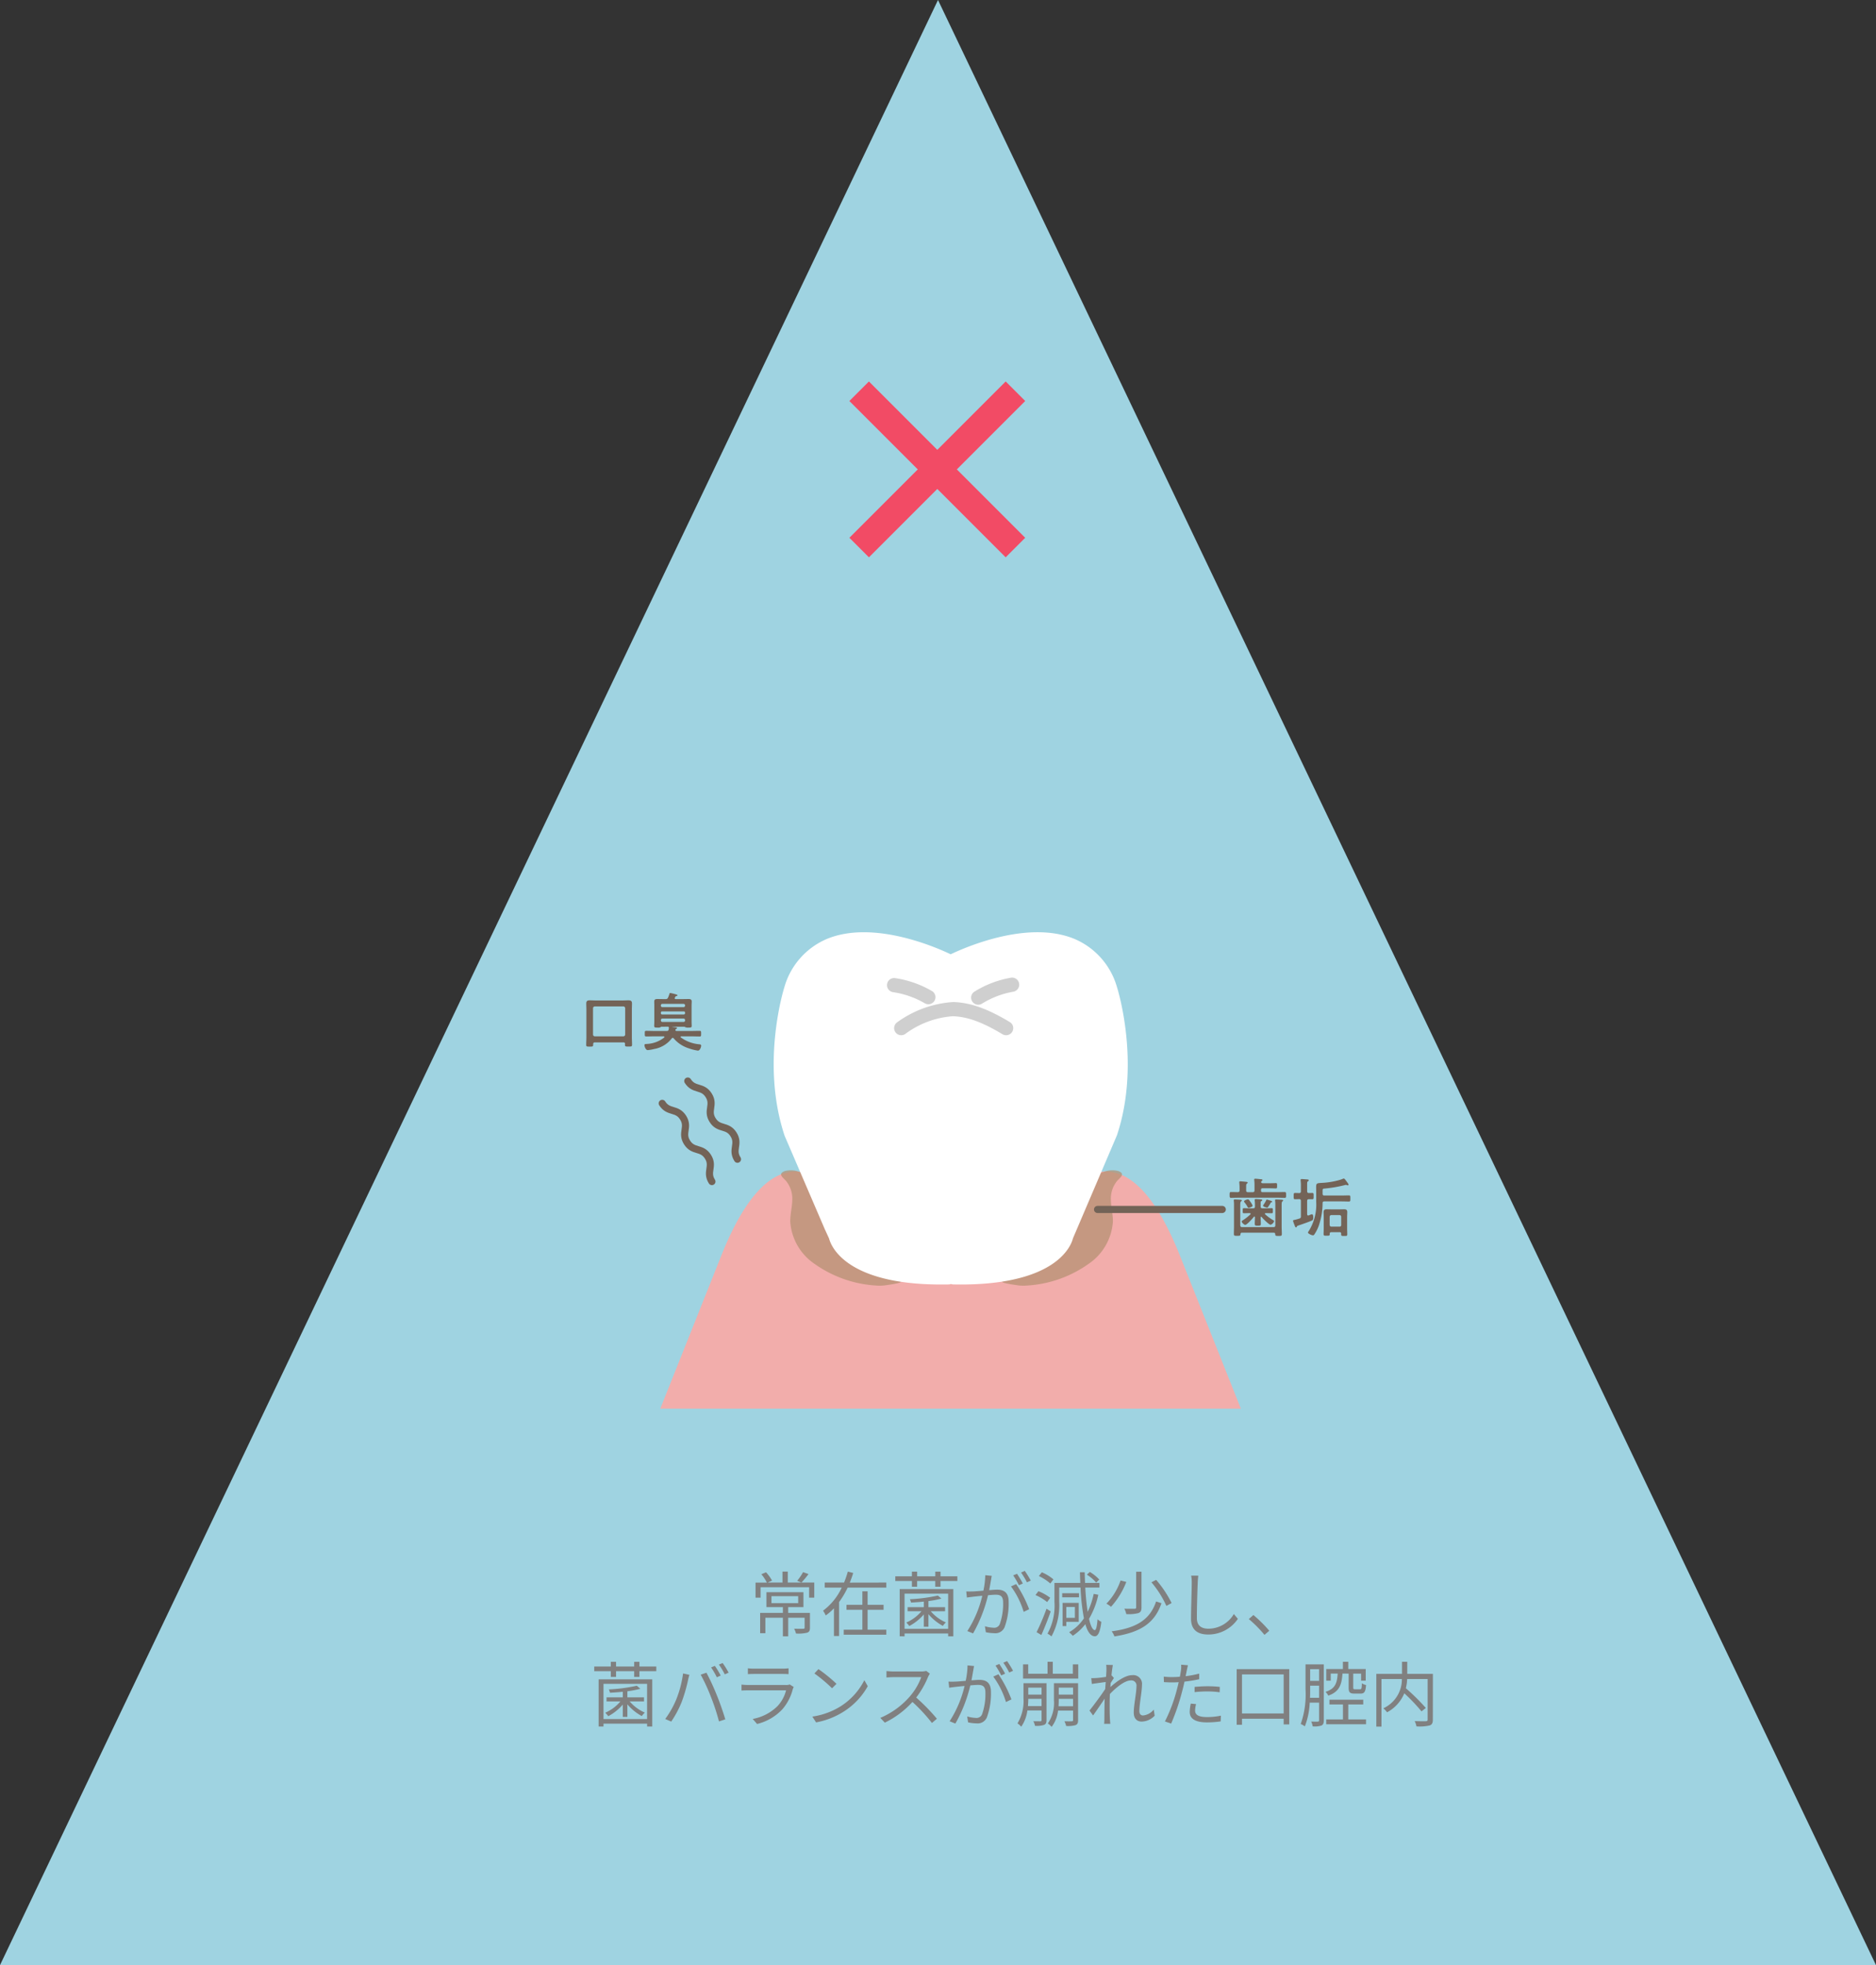 <svg xmlns="http://www.w3.org/2000/svg" xmlns:xlink="http://www.w3.org/1999/xlink" viewBox="0 0 291.301 305.069"><rect x="0" y="0" width="291.301" height="305.069" fill="#333333" stroke="none"/><defs><style>.cls-1,.cls-10{fill:none;}.cls-2{fill:#9fd3e1;}.cls-3{fill:gray;}.cls-4{fill:#f24b65;}.cls-5{clip-path:url(#clip-path);}.cls-6{fill:#f2adab;}.cls-7{fill:#b38f70;opacity:0.7;isolation:isolate;}.cls-8{fill:#fff;}.cls-9{fill:#cfcfcf;}.cls-10{stroke:#736357;stroke-linecap:round;stroke-linejoin:round;stroke-width:1.107px;}.cls-11{fill:#736357;}</style><clipPath id="clip-path"><rect class="cls-1" x="81.807" y="106.312" width="134.47" height="112.371"/></clipPath></defs><g id="レイヤー_2" data-name="レイヤー 2"><g id="レイヤー_1-2" data-name="レイヤー 1"><g id="レイヤー_2-2" data-name="レイヤー 2"><g id="レイヤー_1-2-2" data-name="レイヤー 1-2"><polygon class="cls-2" points="145.651 0 0 305.069 291.301 305.069 145.651 0"/><path class="cls-3" d="M126.438,248.023h-.8V246.4H118.1v1.627h-.781v-2.342h1.76a6.7,6.7,0,0,0-.859-1.3l.727-.3a6.562,6.562,0,0,1,.935,1.287l-.682.309h2.3v-1.705h.825v1.705h4.114Zm-.671,4.665c0,.429-.088.65-.43.771a5.705,5.705,0,0,1-1.738.132,3.245,3.245,0,0,0-.286-.748c.66.021,1.243.021,1.408.011s.221-.044.221-.176v-1.54h-2.553v2.892h-.825v-2.892h-2.717v2.4h-.814V250.39h3.531v-.9h-2.552v-2.31h5.742v2.31h-2.365v.9h3.378Zm-5.975-3.817h4.149v-1.078h-4.149Zm5.754-4.511a14.922,14.922,0,0,1-1.1,1.321l-.66-.276a8.863,8.863,0,0,0,.913-1.342Z"/><path class="cls-3" d="M137.625,245.681v.781h-6a14.292,14.292,0,0,1-1.332,2.244v5.27h-.8v-4.3a8.189,8.189,0,0,1-1.277,1.111,3.483,3.483,0,0,0-.418-.737,9.449,9.449,0,0,0,2.905-3.586h-2.64v-.781h3a15.091,15.091,0,0,0,.583-1.7l.836.209c-.143.5-.33,1-.528,1.5ZM134.72,253h2.905v.771h-6.612V253h2.894v-3.091h-2.465v-.77h2.465v-2.1h.813v2.1h2.48v.77h-2.48Z"/><path class="cls-3" d="M148.658,244.712v.726H146.04v.892h-.815v-.892h-2.816v.892H141.6v-.892h-2.58v-.726h2.58v-.726h.814v.726h2.816v-.726h.815v.726ZM139.7,246.7h8.328v7.326h-.8v-.439h-6.767v.439H139.7Zm.758.7v5.468h6.767V247.4Zm2.994,3.223a7.857,7.857,0,0,1-2.256,1.805,3.683,3.683,0,0,0-.473-.54,6.43,6.43,0,0,0,2.365-1.76h-2.156V249.5h2.52v-.869c-.672.077-1.365.121-1.993.154a2.145,2.145,0,0,0-.175-.517,25.738,25.738,0,0,0,4.345-.572l.55.473a14.953,14.953,0,0,1-2.013.385v.946h2.585v.627h-2.233a6.468,6.468,0,0,0,2.354,1.738,3.782,3.782,0,0,0-.472.539,7.849,7.849,0,0,1-2.234-1.814v1.947h-.714Z"/><path class="cls-3" d="M153.882,245.3c-.066.318-.165.968-.286,1.561.517-.044.968-.077,1.233-.077.989,0,1.793.374,1.793,1.871a10.659,10.659,0,0,1-.639,3.971,1.549,1.549,0,0,1-1.606.913,6.613,6.613,0,0,1-1.3-.153l-.143-.925a5.325,5.325,0,0,0,1.342.231.918.918,0,0,0,.969-.572,9.331,9.331,0,0,0,.516-3.366c0-1-.462-1.188-1.166-1.188-.264,0-.7.033-1.177.077a22.456,22.456,0,0,1-2.321,5.929l-.891-.362a17.479,17.479,0,0,0,2.321-5.479c-.583.055-1.112.11-1.4.143-.253.032-.714.088-.99.132l-.1-.946c.352.01.638.01.991,0s1-.067,1.672-.121a12.275,12.275,0,0,0,.286-2.4l1.012.1C153.959,244.845,153.916,245.075,153.882,245.3Zm5.919,4.521-.847.408a12.926,12.926,0,0,0-1.969-3.951l.8-.363a18.853,18.853,0,0,1,2.015,3.9Zm-.979-3.994-.606.265a13.239,13.239,0,0,0-.89-1.529l.593-.243a15.779,15.779,0,0,1,.9,1.5Zm1.232-.451-.595.265a12.105,12.105,0,0,0-.913-1.519l.583-.253a15.734,15.734,0,0,1,.925,1.5Z"/><path class="cls-3" d="M162.6,248.706a8.135,8.135,0,0,0-1.815-1.089l.461-.595a7.493,7.493,0,0,1,1.827,1.024Zm.55,1.452c-.418,1.2-.98,2.618-1.452,3.663l-.738-.439a35.819,35.819,0,0,0,1.54-3.642Zm-.055-4.335a7.97,7.97,0,0,0-1.782-1.155l.462-.583a7.043,7.043,0,0,1,1.8,1.1Zm7.448,1.75a12.638,12.638,0,0,1-1.441,3.74c.242,1.079.55,1.728.891,1.75.2.01.352-.606.429-1.695a1.911,1.911,0,0,0,.594.407c-.209,1.783-.6,2.255-1.023,2.245-.649-.022-1.123-.705-1.463-1.881a7.983,7.983,0,0,1-1.948,1.8c-.121-.131-.407-.407-.561-.549a7.046,7.046,0,0,0,2.289-2.157,33.282,33.282,0,0,1-.528-4.774H164.47v2.2a10.059,10.059,0,0,1-1.2,5.38,3.094,3.094,0,0,0-.616-.43,9.009,9.009,0,0,0,1.078-4.95v-2.927h4.015c-.021-.539-.044-1.089-.054-1.65h.736c.012.561.033,1.111.056,1.65h2.233v.727h-2.2c.076,1.408.209,2.706.374,3.763a12.062,12.062,0,0,0,.935-2.785Zm-3,.4h-2.607v-.638h2.607Zm-1.969,3.806v.661H165v-3.609h2.5v2.948Zm0-2.31v1.683h1.332v-1.683Zm4.643-3.784a6.7,6.7,0,0,0-1.453-1.233l.463-.418a6.3,6.3,0,0,1,1.463,1.177Z"/><path class="cls-3" d="M174.892,245.581a12.388,12.388,0,0,1-2.377,3.862,3.808,3.808,0,0,0-.715-.484,9.715,9.715,0,0,0,2.2-3.6Zm5.457,3.3c-1.023,3.069-3.246,4.533-7.306,5.16a2.751,2.751,0,0,0-.428-.792c3.872-.507,5.963-1.826,6.9-4.632Zm-3.1-4.885v5.545c0,.506-.122.737-.485.88a6.014,6.014,0,0,1-1.881.154,2.8,2.8,0,0,0-.3-.836c.727.022,1.4.011,1.585.011s.253-.055.253-.22V244Zm2.277,1.266a17,17,0,0,1,2.4,3.6l-.814.44a15.436,15.436,0,0,0-2.321-3.663Z"/><path class="cls-3" d="M185.98,245.725c-.055,1.243-.132,3.839-.132,5.478,0,1.21.759,1.64,1.8,1.64a4.584,4.584,0,0,0,3.938-2.278l.628.748a5.531,5.531,0,0,1-4.6,2.432c-1.584,0-2.673-.66-2.673-2.454,0-1.628.11-4.411.11-5.566a5.7,5.7,0,0,0-.089-1.122l1.112.01A9.422,9.422,0,0,0,185.98,245.725Z"/><path class="cls-3" d="M193.911,251.347l.714-.628a20.6,20.6,0,0,1,2.465,2.442l-.748.639A18.236,18.236,0,0,0,193.911,251.347Z"/><path class="cls-3" d="M101.908,258.712v.726H99.29v.892h-.815v-.892H95.659v.892h-.814v-.892H92.27v-.726h2.575v-.726h.814v.726h2.816v-.726h.815v.726ZM92.953,260.7h8.328v7.326h-.8v-.439h-6.77v.439h-.758Zm.758.7v5.468h6.767V261.4Zm2.994,3.223a7.857,7.857,0,0,1-2.256,1.805,3.683,3.683,0,0,0-.473-.54,6.43,6.43,0,0,0,2.365-1.76H94.185V263.5h2.52v-.869c-.672.077-1.365.121-1.993.154a2.145,2.145,0,0,0-.175-.517,25.738,25.738,0,0,0,4.345-.572l.55.473a14.953,14.953,0,0,1-2.013.385v.946H100v.627H97.771a6.468,6.468,0,0,0,2.354,1.738,3.782,3.782,0,0,0-.472.539,7.832,7.832,0,0,1-2.234-1.814v1.947h-.714Z"/><path class="cls-3" d="M106.065,259.791l.979.209c-.066.241-.154.561-.2.792a24.214,24.214,0,0,1-1,3.443,15.993,15.993,0,0,1-1.617,3.026l-.936-.4a14.457,14.457,0,0,0,1.7-2.992A16.884,16.884,0,0,0,106.065,259.791Zm2.739.187.892-.3a35.829,35.829,0,0,1,1.605,3.476c.451,1.089,1.034,2.773,1.321,3.763l-.979.318a33.077,33.077,0,0,0-1.243-3.784,28.036,28.036,0,0,0-1.6-3.473Zm3.1.142-.594.265a12.635,12.635,0,0,0-.892-1.53l.583-.242a12.64,12.64,0,0,1,.906,1.507Zm1.232-.45-.595.264a10.211,10.211,0,0,0-.913-1.519l.583-.242a12.6,12.6,0,0,1,.928,1.5Z"/><path class="cls-3" d="M123.105,262.211a7.568,7.568,0,0,1-1.606,3.124,7.967,7.967,0,0,1-3.939,2.3l-.683-.781a7.339,7.339,0,0,0,3.873-2.014,5.623,5.623,0,0,0,1.31-2.431h-5.843c-.263,0-.681.011-1.078.033v-.924a10.225,10.225,0,0,0,1.078.066h5.8a1.456,1.456,0,0,0,.606-.088l.627.4A1.832,1.832,0,0,0,123.105,262.211Zm-5.985-3.169h4.324a6.827,6.827,0,0,0,1-.055v.913c-.265-.021-.639-.033-1.013-.033H117.12c-.341,0-.693.012-.991.033v-.913A6.99,6.99,0,0,0,117.12,259.042Z"/><path class="cls-3" d="M130.541,264.884a10.355,10.355,0,0,0,3.673-4.048l.529.935a10.983,10.983,0,0,1-3.7,3.917,12.042,12.042,0,0,1-4.323,1.7l-.584-.9A11.369,11.369,0,0,0,130.541,264.884Zm-.65-3.488-.693.694a22.886,22.886,0,0,0-2.74-2.3l.627-.672a24.082,24.082,0,0,1,2.806,2.282Z"/><path class="cls-3" d="M144.115,260.308a13.928,13.928,0,0,1-1.849,3.223,30.519,30.519,0,0,1,3.213,3.289l-.771.66a25.491,25.491,0,0,0-3.025-3.267,13.964,13.964,0,0,1-4.29,3.213l-.7-.738a12.57,12.57,0,0,0,4.532-3.267,9.67,9.67,0,0,0,1.826-3.059h-4.29c-.385,0-.99.044-1.111.056v-1c.153.022.781.066,1.111.066H143a3.063,3.063,0,0,0,.826-.087l.561.428A3.054,3.054,0,0,0,144.115,260.308Z"/><path class="cls-3" d="M151.132,259.3c-.066.318-.165.968-.286,1.561.517-.044.968-.077,1.233-.077.989,0,1.793.374,1.793,1.871a10.659,10.659,0,0,1-.639,3.971,1.549,1.549,0,0,1-1.606.913,6.613,6.613,0,0,1-1.3-.153l-.143-.925a5.325,5.325,0,0,0,1.342.231.918.918,0,0,0,.969-.572,9.331,9.331,0,0,0,.516-3.366c0-1-.462-1.188-1.166-1.188-.264,0-.7.033-1.177.077a22.456,22.456,0,0,1-2.321,5.929l-.891-.362a17.479,17.479,0,0,0,2.321-5.479c-.583.055-1.112.11-1.4.143-.253.032-.714.088-.99.132l-.1-.946c.352.01.638.01.991,0s1-.067,1.672-.121a12.275,12.275,0,0,0,.286-2.4l1.012.1C151.209,258.845,151.166,259.075,151.132,259.3Zm5.919,4.521-.847.408a12.926,12.926,0,0,0-1.969-3.951l.8-.363a18.857,18.857,0,0,1,2.016,3.9Zm-.979-3.994-.606.265a13.239,13.239,0,0,0-.89-1.529l.593-.243a15.779,15.779,0,0,1,.9,1.5Zm1.232-.451-.595.265a12.105,12.105,0,0,0-.913-1.519l.583-.253a15.822,15.822,0,0,1,.921,1.5Z"/><path class="cls-3" d="M162.5,267.041c0,.4-.1.615-.374.736a3.72,3.72,0,0,1-1.419.144,2.221,2.221,0,0,0-.253-.715c.5.011.957.011,1.089.011s.187-.056.187-.2v-1.486h-2.2a5.715,5.715,0,0,1-.957,2.53,2.336,2.336,0,0,0-.583-.516,6.751,6.751,0,0,0,.934-3.917V261.3H162.5Zm4.928-8.658v2.2h-8.569v-2.2h.8v1.452h3v-1.859h.814v1.859h3.113v-1.452Zm-5.7,6.479v-1.133H159.67c0,.352-.021.737-.054,1.133Zm-2.058-2.871v1.078h2.058v-1.078Zm7.735,5.038c0,.43-.088.65-.385.782a4.365,4.365,0,0,1-1.475.131,2.362,2.362,0,0,0-.275-.725c.539.011,1.024.011,1.145,0,.154-.011.209-.044.209-.188v-1.473h-2.332a5.111,5.111,0,0,1-1,2.53,2.955,2.955,0,0,0-.583-.528,5.719,5.719,0,0,0,.945-3.62V261.3H167.4Zm-.781-2.145v-1.155H164.4v.209c0,.3-.011.617-.032.946Zm-2.223-2.893v1.078h2.223v-1.078Z"/><path class="cls-3" d="M171.768,258.448l1.034.033c-.055.276-.143.891-.22,1.662.022-.011.043-.011.066-.023l.319.386c-.143.2-.33.5-.5.769-.022.209-.033.418-.055.639.858-.792,2.277-1.859,3.388-1.859a1.365,1.365,0,0,1,1.524,1.183,1.338,1.338,0,0,1,0,.29c0,1.1-.407,2.993-.407,4.116,0,.363.177.67.573.67a2.435,2.435,0,0,0,1.661-.913l.143.947a2.852,2.852,0,0,1-2.024.913c-.727,0-1.222-.474-1.222-1.387,0-1.221.418-3.025.418-4.1a.791.791,0,0,0-.666-.9.807.807,0,0,0-.225,0c-.891,0-2.222,1.033-3.234,2.112-.022.462-.033.9-.033,1.3,0,1-.011,1.672.044,2.652.011.2.033.472.055.671h-.958a6.417,6.417,0,0,0,.034-.65c.01-1.056.01-1.617.033-2.816,0-.11.011-.264.011-.44-.539.814-1.265,1.86-1.793,2.608l-.562-.76c.616-.77,1.893-2.486,2.443-3.344.022-.363.055-.737.077-1.09-.5.067-1.463.2-2.157.3l-.087-.9c.242.011.451,0,.714-.012.364-.021,1.013-.088,1.585-.186.033-.517.055-.924.055-1.045A5.183,5.183,0,0,0,171.768,258.448Z"/><path class="cls-3" d="M184.264,259.4c-.044.232-.1.518-.165.815a16.111,16.111,0,0,0,2.112-.4v.869a20.814,20.814,0,0,1-2.288.374c-.1.485-.22.991-.352,1.475a33.689,33.689,0,0,1-1.716,5.039l-.969-.33a24.064,24.064,0,0,0,1.849-4.918c.1-.363.2-.781.286-1.178-.363.023-.7.034-1.013.034-.483,0-.88-.022-1.275-.044l-.033-.859a9.876,9.876,0,0,0,1.32.077c.362,0,.759-.021,1.188-.054.077-.385.132-.738.165-.957a4.355,4.355,0,0,0,.033-.913l1.056.087C184.4,258.768,184.308,259.186,184.264,259.4Zm1.31,6.139c0,.518.285,1.023,1.858,1.023a10.668,10.668,0,0,0,2.146-.219l-.034.89a14.639,14.639,0,0,1-2.123.155c-1.738,0-2.684-.529-2.684-1.618a6.853,6.853,0,0,1,.165-1.3l.825.077a3.865,3.865,0,0,0-.153,1Zm1.935-3.762a17.472,17.472,0,0,1,1.9.1l-.022.836a13.947,13.947,0,0,0-1.849-.132,18.146,18.146,0,0,0-2.045.11v-.814c.587-.051,1.312-.1,2.016-.1Z"/><path class="cls-3" d="M200.193,259.119V267.7h-.869v-.88h-6.469v.936h-.825v-8.637ZM199.324,266v-6.061h-6.469V266Z"/><path class="cls-3" d="M205.56,267.073c0,.418-.088.66-.363.8a3.439,3.439,0,0,1-1.364.132,3.017,3.017,0,0,0-.231-.748c.483.021.9.021,1.034.01s.187-.054.187-.208v-2.74h-1.452a11.385,11.385,0,0,1-.759,3.686,2.7,2.7,0,0,0-.639-.363,13.879,13.879,0,0,0,.748-5.347v-3.916h2.839Zm-.737-3.5v-1.882h-1.386v.606c0,.4,0,.825-.022,1.276Zm-1.386-4.444v1.814h1.386v-1.814Zm5.017.682c-.111,1.771-.518,2.838-2.2,3.421a1.98,1.98,0,0,0-.44-.583c1.507-.473,1.805-1.342,1.9-2.838h-1.078v1.1h-.7V259.1h2.585v-1.122h.837V259.1h2.706v1.815h-.715v-1.1h-1.222v2.166c0,.221.044.265.287.265h.77c.22,0,.264-.11.286-.935a1.655,1.655,0,0,0,.649.275c-.077,1.056-.275,1.331-.847,1.331h-.957c-.737,0-.9-.209-.9-.936v-2.166Zm.9,7.118h2.761v.748h-6.183v-.748h2.6V264.6h-2.1v-.738h5.248v.738h-2.321Z"/><path class="cls-3" d="M222.49,266.941c0,.529-.121.792-.5.924a7.249,7.249,0,0,1-2.046.144,3.037,3.037,0,0,0-.276-.825c.771.033,1.519.033,1.749.022.2-.012.265-.077.265-.275v-6.272H218.5a7.6,7.6,0,0,1-.2,1.431,32.9,32.9,0,0,1,3.1,3.058l-.671.529a27.369,27.369,0,0,0-2.674-2.806,5.867,5.867,0,0,1-2.674,2.948,3.4,3.4,0,0,0-.583-.616,4.952,4.952,0,0,0,2.883-4.544h-3.169v7.383h-.8v-8.186H217.7v-1.88h.814v1.88h3.983Z"/><rect class="cls-4" x="143.397" y="55.709" width="4.29" height="34.32" transform="translate(-8.898 124.257) rotate(-45)"/><rect class="cls-4" x="128.381" y="70.724" width="34.32" height="4.29" transform="translate(-8.898 124.256) rotate(-45)"/><g class="cls-5"><path class="cls-6" d="M126.807,184.51a1.1,1.1,0,0,0-.1-1.552l0,0a5.287,5.287,0,0,0-4.572-.924c-3.658.885-7.054,5.185-10.092,12.782L101.607,220.99c-.225.566-4.686,11.335-4.121,11.559.133.054,37.156,34.147,37.293,34.147l22.688-2.67c39.728,5.113,43.026-25.923,40.643-31.477-.24-.559-4.287-10.993-4.512-11.559L183.17,194.81c-3.038-7.595-6.433-11.9-10.092-12.78a5.294,5.294,0,0,0-4.572.924,1.1,1.1,0,0,0,1.447,1.665h0"/></g><path class="cls-7" d="M172.491,186.173c.008,1.158.322,2.294.319,3.452a8.626,8.626,0,0,1-3.817,6.607,18.345,18.345,0,0,1-9.339,3.324,7.288,7.288,0,0,1-1.447,0c-4.5-.621-2.172-.732-.437-1.386,1.92-.724,2.455-3.734,3.875-5.569,1.478-1.91,2.277-4,3.587-5.961a11.347,11.347,0,0,1,6.229-4.74,3.721,3.721,0,0,1,2.173-.11c1.289.464.134,1.12-.258,1.646A4.362,4.362,0,0,0,172.491,186.173Z"/><path class="cls-7" d="M123.025,186.173c-.008,1.158-.322,2.294-.319,3.452a8.626,8.626,0,0,0,3.816,6.607,18.349,18.349,0,0,0,9.34,3.324,7.278,7.278,0,0,0,1.446,0c4.5-.621,2.173-.732.438-1.386-1.92-.724-2.455-3.734-3.875-5.569-1.478-1.91-2.277-4-3.587-5.961a11.347,11.347,0,0,0-6.229-4.74,3.725,3.725,0,0,0-2.174-.11c-1.288.464-.133,1.12.259,1.646A4.362,4.362,0,0,1,123.025,186.173Z"/><path class="cls-8" d="M173.437,153.226a11.554,11.554,0,0,0-6.657-7.492c-7.218-2.938-16.958,1.356-19.16,2.412-2.2-1.056-11.941-5.349-19.16-2.41a11.553,11.553,0,0,0-6.662,7.508c-.152.482-3.685,11.929.039,23.085l6.244,14.517.653,1.418c.3,1.16,2.576,7.145,17.413,7.145.417,0,.846,0,1.283-.014a.549.549,0,0,1,.475,0c.439.01.866.014,1.284.014,14.978,0,17.155-6.1,17.421-7.178l6.827-15.988C177.127,165.173,173.6,153.726,173.437,153.226Z"/><path class="cls-9" d="M151.9,155.975a1.1,1.1,0,0,1-.582-2.038,15.91,15.91,0,0,1,5.653-2.155,1.1,1.1,0,0,1,.376,2.172,13.7,13.7,0,0,0-4.866,1.854A1.076,1.076,0,0,1,151.9,155.975Z"/><path class="cls-9" d="M144.148,155.9a1.1,1.1,0,0,1-.556-.151,13.726,13.726,0,0,0-4.914-1.722,1.1,1.1,0,0,1,.317-2.181h0a15.943,15.943,0,0,1,5.71,2,1.1,1.1,0,0,1-.557,2.054Z"/><path class="cls-9" d="M156.225,160.71a1.106,1.106,0,0,1-.566-.156c-3.138-1.883-5.44-2.718-7.7-2.793a14.048,14.048,0,0,0-7.358,2.728,1.1,1.1,0,0,1-1.323-1.762h0a16.62,16.62,0,0,1,8.754-3.17c2.659.089,5.28,1.018,8.76,3.105a1.1,1.1,0,0,1-.567,2.048Z"/><path class="cls-10" d="M110.544,183.429c-.964-1.517.344-2.348-.619-3.864s-2.272-.687-3.236-2.2.343-2.35-.622-3.87-2.273-.688-3.239-2.208"/><path class="cls-10" d="M114.513,179.961c-.963-1.516.345-2.347-.619-3.864s-2.272-.686-3.235-2.2.342-2.351-.623-3.87-2.273-.689-3.238-2.208"/><path class="cls-11" d="M96.818,161.825H92.372c-.189,0-.248.069-.268.267v.1c0,.277-.089.288-.534.288-.406,0-.545,0-.545-.258,0-.406.029-.812.029-1.218v-4.3c0-.308-.019-.6-.019-.912,0-.4.168-.5.545-.5.306,0,.613.02.911.02h4.188c.3,0,.605-.02.9-.02.376,0,.554.1.554.5,0,.307-.019.6-.019.912v4.287c0,.406.029.8.029,1.2,0,.277-.129.277-.545.277-.395,0-.555.011-.555-.247a1.069,1.069,0,0,1,.01-.179.2.2,0,0,0-.179-.219A.212.212,0,0,0,96.818,161.825Zm-.02-.941a.285.285,0,0,0,.278-.277v-4.09a.285.285,0,0,0-.278-.277H92.362a.283.283,0,0,0-.278.277v4.09a.283.283,0,0,0,.278.277Z"/><path class="cls-11" d="M102.7,159.389c-.05,0-.07.02-.11.06a.786.786,0,0,1-.474.079c-.357,0-.535,0-.535-.258,0-.158.019-.426.019-.624v-2.555c0-.2-.01-.406-.01-.614,0-.326.189-.386.486-.386.277,0,.554.01.832.01h.435a.354.354,0,0,0,.387-.227,4.2,4.2,0,0,0,.218-.585c.019-.049.039-.139.108-.139a8.436,8.436,0,0,1,.872.208c.079.02.257.059.257.158,0,.08-.069.1-.129.119a.207.207,0,0,0-.2.119l-.06.12a.339.339,0,0,0-.03.088c0,.109.09.139.169.139h1.139c.277,0,.554-.01.832-.01s.5.049.5.376c0,.208-.02.416-.02.624v2.555c0,.2.02.485.02.624,0,.258-.179.258-.545.258a1.078,1.078,0,0,1-.436-.06c-.04-.019-.119-.079-.158-.079h-1.852c-.03,0-.039.01-.039.02s.079.019.088.019c.486.06.664.07.664.179,0,.069-.1.108-.159.139a.268.268,0,0,0-.1.158c0,.119.108.138.2.148H107.4c.406,0,.811-.019,1.218-.019.257,0,.248.079.248.435s.009.436-.248.436c-.407,0-.812-.02-1.218-.02h-1.614c-.05,0-.11.02-.11.089a.08.08,0,0,0,.04.079,5.662,5.662,0,0,0,2.793,1.06c.208.02.366.03.366.218,0,.248-.208.772-.5.772a7.379,7.379,0,0,1-1.447-.366,5.033,5.033,0,0,1-2.317-1.535.183.183,0,0,0-.253-.048.187.187,0,0,0-.054.058,4.408,4.408,0,0,1-2.753,1.644,5.8,5.8,0,0,1-.98.168c-.308,0-.5-.574-.5-.752,0-.208.129-.188.376-.208a4.7,4.7,0,0,0,2.683-.99.108.108,0,0,0,.04-.09c0-.069-.059-.1-.129-.1h-1.456c-.406,0-.811.02-1.217.02-.258,0-.248-.089-.248-.436,0-.366-.01-.435.248-.435.406,0,.811.019,1.217.019h1.932c.188,0,.287-.05.316-.247l.031-.219v-.029c0-.168-.119-.168-.159-.168Zm3.436-3.04a.229.229,0,0,0,.238-.22v-.047a.23.23,0,0,0-.221-.239h-3.3a.228.228,0,0,0-.237.221v.047a.228.228,0,0,0,.218.238h3.3Zm-3.327.663a.183.183,0,0,0-.188.178v.111a.181.181,0,0,0,.173.189h3.392a.2.2,0,0,0,.188-.189v-.1a.183.183,0,0,0-.177-.189h-3.388Zm.049,1.11a.227.227,0,0,0-.237.217v.07a.228.228,0,0,0,.219.237h3.3a.229.229,0,0,0,.238-.22v-.067a.228.228,0,0,0-.219-.237h-3.3Z"/><path class="cls-11" d="M193.5,184.8c0,.2.08.278.278.278h.742c.188,0,.277-.079.277-.278v-.812a6.659,6.659,0,0,0-.039-.773c0-.029-.01-.058-.01-.1,0-.11.08-.129.178-.129.129,0,.713.059.862.079.088.01.248.01.248.129,0,.069-.05.089-.12.148a.349.349,0,0,0-.069.089l-.01.021a.12.12,0,0,0-.009.059c.009.139.138.178.256.178h1.14c.307,0,.6-.02.911-.02.168,0,.168.109.168.416,0,.288,0,.407-.168.407-.3,0-.6-.021-.911-.021h-1.179c-.169,0-.238.069-.238.238v.128c0,.169.069.239.238.239h2.228c.4,0,.793-.02,1.2-.02.228,0,.228.109.228.455s0,.445-.218.445c-.406,0-.8-.019-1.209-.019h-5.911c-.4,0-.793.019-1.2.019-.219,0-.229-.088-.229-.445s0-.455.229-.455c.345,0,.692.01,1.048.02.189-.02.268-.079.268-.278v-.435c0-.239-.02-.5-.039-.734,0-.029-.01-.069-.01-.1,0-.11.079-.139.178-.139.129,0,.732.06.891.079.08.01.238.02.238.129,0,.069-.05.089-.119.148-.109.08-.119.228-.119.515Zm4.278,6.566h-4.932c-.158,0-.208.069-.227.227-.02.239-.079.258-.5.258s-.525,0-.525-.3c0-.4.02-.792.02-1.188v-3.377a5.146,5.146,0,0,0-.03-.555c0-.039-.01-.069-.01-.1,0-.109.1-.128.178-.128.149,0,.743.039.892.049.079.01.178.03.178.119,0,.069-.06.1-.12.138-.108.089-.118.268-.118.6v3.109c.02.2.089.277.278.277h4.891c.2,0,.278-.079.278-.277v-3.14a4.751,4.751,0,0,0-.03-.653.419.419,0,0,1-.009-.1c0-.119.088-.119.177-.119.158,0,.644.03.823.04.088,0,.247.01.247.119,0,.069-.049.1-.109.138-.109.089-.119.268-.119.6v3.347c0,.377.029.743.029,1.119,0,.3-.118.3-.514.3-.446,0-.5-.02-.515-.278,0-.151-.073-.22-.232-.22Zm-1.237-3.04c-.06.009-.129.029-.129.1a.124.124,0,0,0,.04.09,7.564,7.564,0,0,0,1.168.861c.109.06.217.12.217.208a.83.83,0,0,1-.544.545c-.248,0-1.178-.931-1.386-1.2-.031-.02-.05-.04-.079-.04-.06,0-.079.05-.079.1,0,.337.029.674.029,1.011,0,.256-.1.277-.466.277s-.475-.011-.475-.287c0-.347.03-.694.03-1.031-.01-.049-.03-.109-.089-.109-.03,0-.05.021-.079.05-.2.248-1.06,1.248-1.347,1.248-.169,0-.545-.356-.545-.525,0-.08.109-.139.168-.178a7.6,7.6,0,0,0,1.179-.921.188.188,0,0,0,.04-.09c0-.079-.07-.1-.129-.108h-.03c-.3,0-.594.019-.891.019-.188,0-.179-.108-.179-.386s-.009-.4.179-.4c.3,0,.594.02.891.02h.554c.2,0,.278-.08.278-.278v-.1a6.084,6.084,0,0,0-.039-.832v-.089c0-.11.069-.139.158-.139.119,0,.752.05.871.06.059.009.139.029.139.108s-.07.109-.139.148c-.119.07-.108.15-.108.744v.1c0,.2.079.278.277.278h.554c.3,0,.594-.02.891-.02.189,0,.179.109.179.4s.01.386-.179.386c-.3,0-.594-.019-.891-.019ZM193.9,187.5c-.108,0-.139-.069-.188-.148a4.6,4.6,0,0,0-.456-.684.278.278,0,0,1-.088-.158c0-.158.485-.326.614-.326.108,0,.218.158.356.356a2.636,2.636,0,0,1,.366.634C194.5,187.345,194.006,187.5,193.9,187.5Zm3.3-1.138c.227.069.337.109.337.188s-.079.089-.129.1a.155.155,0,0,0-.109.1,4.665,4.665,0,0,1-.356.565c-.06.079-.09.158-.2.158-.06,0-.615-.129-.615-.307a.314.314,0,0,1,.08-.149,5.082,5.082,0,0,0,.416-.713.1.1,0,0,1,.1-.079,3.988,3.988,0,0,1,.476.14Z"/><path class="cls-11" d="M202,188.831v-2.4c0-.178-.07-.267-.268-.277-.208.01-.445.019-.653.019s-.2-.138-.2-.474c0-.368-.009-.5.208-.5.12,0,.5.009.644.019.2-.01.268-.089.268-.277v-.823a5.764,5.764,0,0,0-.04-.841v-.109c0-.119.079-.129.169-.129s.831.05.93.07c.079.009.158.029.158.129,0,.079-.049.1-.138.158-.1.079-.109.168-.109.574v.971c.02.188.079.267.277.267.09,0,.456-.009.525-.009.218,0,.208.127.208.5,0,.336.01.474-.2.474l-.545-.009c-.188.009-.247.079-.267.267v2.06c.01.1.049.208.168.208a.4.4,0,0,0,.089-.02c.02-.01.05-.019.1-.04a2.762,2.762,0,0,1,.385-.139c.189,0,.209.308.209.447,0,.406-.07.465-.189.524-.5.228-1.574.595-2.129.782-.208.07-.2.09-.247.2a.117.117,0,0,1-.109.088c-.109,0-.149-.138-.238-.366a4.913,4.913,0,0,1-.228-.643c0-.119.119-.129.208-.149a7.165,7.165,0,0,0,.763-.208A.3.3,0,0,0,202,188.831Zm2.872,1.159a6.08,6.08,0,0,1-.8,1.673.23.23,0,0,1-.2.109c-.208,0-.773-.258-.773-.436,0-.059.1-.188.139-.248a7.756,7.756,0,0,0,1.139-4.515v-1.486c0-.327-.01-.574-.01-.762,0-.654.1-.644.921-.694a12.088,12.088,0,0,0,2.664-.435,4.323,4.323,0,0,0,.595-.208.228.228,0,0,1,.108-.03c.109,0,.238.168.426.436.049.06.1.129.148.2a.818.818,0,0,1,.169.317.112.112,0,0,1-.119.1.351.351,0,0,1-.139-.03.317.317,0,0,0-.148-.039.684.684,0,0,0-.189.039,19.966,19.966,0,0,1-3.267.545c-.149.029-.168.108-.168.386v.406c0,.2.079.277.276.277h2.7c.376,0,.742-.019,1.11-.019.237,0,.227.108.227.475s.01.475-.227.475c-.368,0-.734-.02-1.11-.02h-2.7c-.2,0-.276.08-.276.268a10.763,10.763,0,0,1-.5,3.216Zm1.841,1.3c-.159,0-.228.069-.238.227.01.318-.049.318-.474.318-.358,0-.476.009-.476-.258s.02-.565.02-.842V188.91c0-.238-.02-.486-.02-.733,0-.327.139-.446.465-.446.228,0,.456.011.693.011h1.358c.227,0,.455-.011.672-.011.337,0,.486.1.486.446,0,.247-.02.5-.02.733v1.862c0,.277.02.564.02.842s-.11.257-.486.257c-.336,0-.465.009-.465-.238v-.119c0-.158-.07-.227-.228-.227Zm1.278-.862a.245.245,0,0,0,.267-.221.353.353,0,0,0,0-.046V188.9c0-.168-.1-.247-.267-.268h-1.248c-.178,0-.258.1-.278.268v1.258c.02.168.1.267.278.267Z"/><line class="cls-10" x1="170.424" y1="187.758" x2="189.794" y2="187.758"/></g></g></g></g></svg>